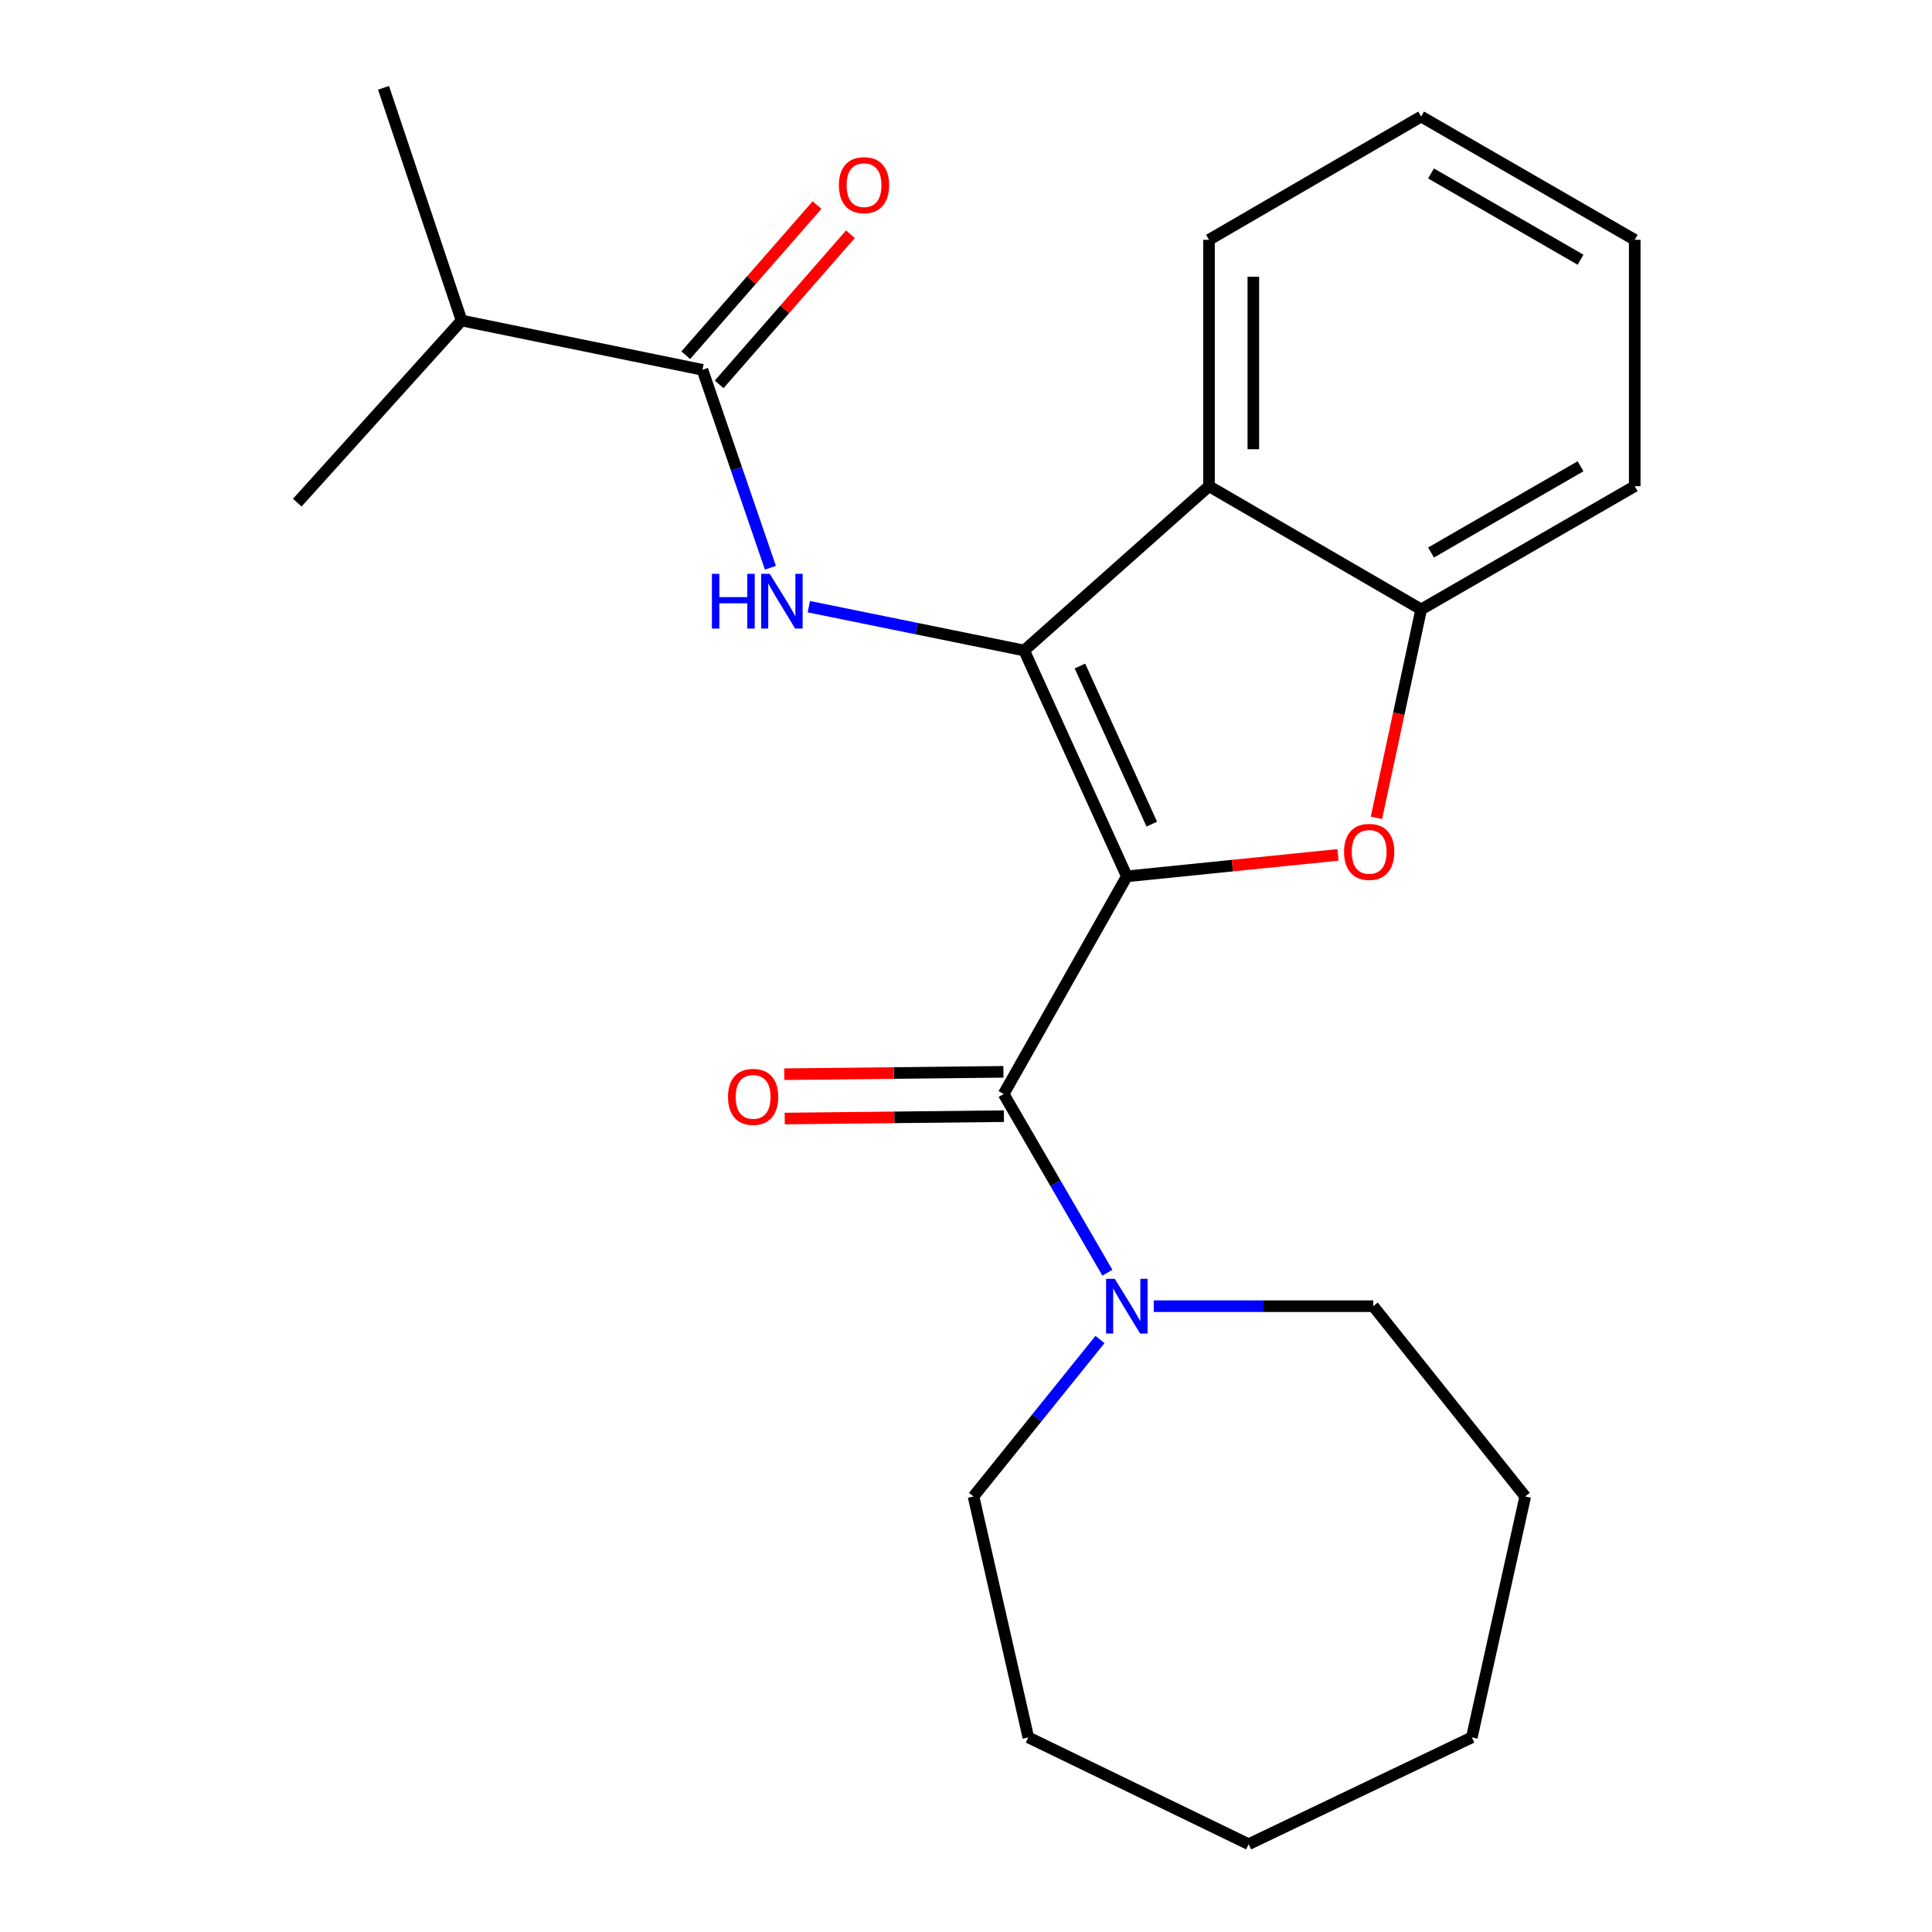<?xml version='1.0' encoding='iso-8859-1'?>
<svg version='1.1' baseProfile='full'
              xmlns='http://www.w3.org/2000/svg'
                      xmlns:rdkit='http://www.rdkit.org/xml'
                      xmlns:xlink='http://www.w3.org/1999/xlink'
                  xml:space='preserve'
width='1000px' height='1000px' viewBox='0 0 1000 1000'>
<!-- END OF HEADER -->
<rect style='opacity:1.0;fill:#FFFFFF;stroke:none' width='1000' height='1000' x='0' y='0'> </rect>
<path class='bond-0' d='M 583.247,453.596 L 530.112,336.693' style='fill:none;fill-rule:evenodd;stroke:#000000;stroke-width:6px;stroke-linecap:butt;stroke-linejoin:miter;stroke-opacity:1' />
<path class='bond-0' d='M 596.167,426.565 L 558.973,344.733' style='fill:none;fill-rule:evenodd;stroke:#000000;stroke-width:6px;stroke-linecap:butt;stroke-linejoin:miter;stroke-opacity:1' />
<path class='bond-1' d='M 583.247,453.596 L 637.887,448.042' style='fill:none;fill-rule:evenodd;stroke:#000000;stroke-width:6px;stroke-linecap:butt;stroke-linejoin:miter;stroke-opacity:1' />
<path class='bond-1' d='M 637.887,448.042 L 692.527,442.489' style='fill:none;fill-rule:evenodd;stroke:#FF0000;stroke-width:6px;stroke-linecap:butt;stroke-linejoin:miter;stroke-opacity:1' />
<path class='bond-2' d='M 583.247,453.596 L 519.492,566.254' style='fill:none;fill-rule:evenodd;stroke:#000000;stroke-width:6px;stroke-linecap:butt;stroke-linejoin:miter;stroke-opacity:1' />
<path class='bond-3' d='M 530.112,336.693 L 474.378,325.355' style='fill:none;fill-rule:evenodd;stroke:#000000;stroke-width:6px;stroke-linecap:butt;stroke-linejoin:miter;stroke-opacity:1' />
<path class='bond-3' d='M 474.378,325.355 L 418.645,314.018' style='fill:none;fill-rule:evenodd;stroke:#0000FF;stroke-width:6px;stroke-linecap:butt;stroke-linejoin:miter;stroke-opacity:1' />
<path class='bond-4' d='M 530.112,336.693 L 625.776,251.648' style='fill:none;fill-rule:evenodd;stroke:#000000;stroke-width:6px;stroke-linecap:butt;stroke-linejoin:miter;stroke-opacity:1' />
<path class='bond-5' d='M 712.44,423.32 L 724.016,369.374' style='fill:none;fill-rule:evenodd;stroke:#FF0000;stroke-width:6px;stroke-linecap:butt;stroke-linejoin:miter;stroke-opacity:1' />
<path class='bond-5' d='M 724.016,369.374 L 735.591,315.428' style='fill:none;fill-rule:evenodd;stroke:#000000;stroke-width:6px;stroke-linecap:butt;stroke-linejoin:miter;stroke-opacity:1' />
<path class='bond-7' d='M 519.492,566.254 L 546.338,612.5' style='fill:none;fill-rule:evenodd;stroke:#000000;stroke-width:6px;stroke-linecap:butt;stroke-linejoin:miter;stroke-opacity:1' />
<path class='bond-7' d='M 546.338,612.5 L 573.184,658.747' style='fill:none;fill-rule:evenodd;stroke:#0000FF;stroke-width:6px;stroke-linecap:butt;stroke-linejoin:miter;stroke-opacity:1' />
<path class='bond-8' d='M 519.368,554.781 L 462.651,555.394' style='fill:none;fill-rule:evenodd;stroke:#000000;stroke-width:6px;stroke-linecap:butt;stroke-linejoin:miter;stroke-opacity:1' />
<path class='bond-8' d='M 462.651,555.394 L 405.933,556.007' style='fill:none;fill-rule:evenodd;stroke:#FF0000;stroke-width:6px;stroke-linecap:butt;stroke-linejoin:miter;stroke-opacity:1' />
<path class='bond-8' d='M 519.616,577.727 L 462.899,578.34' style='fill:none;fill-rule:evenodd;stroke:#000000;stroke-width:6px;stroke-linecap:butt;stroke-linejoin:miter;stroke-opacity:1' />
<path class='bond-8' d='M 462.899,578.34 L 406.181,578.953' style='fill:none;fill-rule:evenodd;stroke:#FF0000;stroke-width:6px;stroke-linecap:butt;stroke-linejoin:miter;stroke-opacity:1' />
<path class='bond-6' d='M 398.758,293.857 L 381.175,242.634' style='fill:none;fill-rule:evenodd;stroke:#0000FF;stroke-width:6px;stroke-linecap:butt;stroke-linejoin:miter;stroke-opacity:1' />
<path class='bond-6' d='M 381.175,242.634 L 363.592,191.411' style='fill:none;fill-rule:evenodd;stroke:#000000;stroke-width:6px;stroke-linecap:butt;stroke-linejoin:miter;stroke-opacity:1' />
<path class='bond-11' d='M 625.776,251.648 L 625.776,124.125' style='fill:none;fill-rule:evenodd;stroke:#000000;stroke-width:6px;stroke-linecap:butt;stroke-linejoin:miter;stroke-opacity:1' />
<path class='bond-11' d='M 648.723,232.519 L 648.723,143.254' style='fill:none;fill-rule:evenodd;stroke:#000000;stroke-width:6px;stroke-linecap:butt;stroke-linejoin:miter;stroke-opacity:1' />
<path class='bond-23' d='M 625.776,251.648 L 735.591,315.428' style='fill:none;fill-rule:evenodd;stroke:#000000;stroke-width:6px;stroke-linecap:butt;stroke-linejoin:miter;stroke-opacity:1' />
<path class='bond-14' d='M 735.591,315.428 L 846.133,251.648' style='fill:none;fill-rule:evenodd;stroke:#000000;stroke-width:6px;stroke-linecap:butt;stroke-linejoin:miter;stroke-opacity:1' />
<path class='bond-14' d='M 740.704,285.985 L 818.083,241.339' style='fill:none;fill-rule:evenodd;stroke:#000000;stroke-width:6px;stroke-linecap:butt;stroke-linejoin:miter;stroke-opacity:1' />
<path class='bond-9' d='M 372.229,198.963 L 406.203,160.106' style='fill:none;fill-rule:evenodd;stroke:#000000;stroke-width:6px;stroke-linecap:butt;stroke-linejoin:miter;stroke-opacity:1' />
<path class='bond-9' d='M 406.203,160.106 L 440.177,121.248' style='fill:none;fill-rule:evenodd;stroke:#FF0000;stroke-width:6px;stroke-linecap:butt;stroke-linejoin:miter;stroke-opacity:1' />
<path class='bond-9' d='M 354.954,183.859 L 388.928,145.002' style='fill:none;fill-rule:evenodd;stroke:#000000;stroke-width:6px;stroke-linecap:butt;stroke-linejoin:miter;stroke-opacity:1' />
<path class='bond-9' d='M 388.928,145.002 L 422.902,106.144' style='fill:none;fill-rule:evenodd;stroke:#FF0000;stroke-width:6px;stroke-linecap:butt;stroke-linejoin:miter;stroke-opacity:1' />
<path class='bond-10' d='M 363.592,191.411 L 238.912,165.902' style='fill:none;fill-rule:evenodd;stroke:#000000;stroke-width:6px;stroke-linecap:butt;stroke-linejoin:miter;stroke-opacity:1' />
<path class='bond-12' d='M 569.345,693.336 L 536.617,733.956' style='fill:none;fill-rule:evenodd;stroke:#0000FF;stroke-width:6px;stroke-linecap:butt;stroke-linejoin:miter;stroke-opacity:1' />
<path class='bond-12' d='M 536.617,733.956 L 503.888,774.576' style='fill:none;fill-rule:evenodd;stroke:#000000;stroke-width:6px;stroke-linecap:butt;stroke-linejoin:miter;stroke-opacity:1' />
<path class='bond-13' d='M 597.176,676.081 L 653.986,676.081' style='fill:none;fill-rule:evenodd;stroke:#0000FF;stroke-width:6px;stroke-linecap:butt;stroke-linejoin:miter;stroke-opacity:1' />
<path class='bond-13' d='M 653.986,676.081 L 710.795,676.081' style='fill:none;fill-rule:evenodd;stroke:#000000;stroke-width:6px;stroke-linecap:butt;stroke-linejoin:miter;stroke-opacity:1' />
<path class='bond-15' d='M 238.912,165.902 L 153.867,260.176' style='fill:none;fill-rule:evenodd;stroke:#000000;stroke-width:6px;stroke-linecap:butt;stroke-linejoin:miter;stroke-opacity:1' />
<path class='bond-16' d='M 238.912,165.902 L 198.512,45.455' style='fill:none;fill-rule:evenodd;stroke:#000000;stroke-width:6px;stroke-linecap:butt;stroke-linejoin:miter;stroke-opacity:1' />
<path class='bond-17' d='M 625.776,124.125 L 735.591,60.332' style='fill:none;fill-rule:evenodd;stroke:#000000;stroke-width:6px;stroke-linecap:butt;stroke-linejoin:miter;stroke-opacity:1' />
<path class='bond-18' d='M 503.888,774.576 L 532.254,899.268' style='fill:none;fill-rule:evenodd;stroke:#000000;stroke-width:6px;stroke-linecap:butt;stroke-linejoin:miter;stroke-opacity:1' />
<path class='bond-19' d='M 710.795,676.081 L 789.453,774.576' style='fill:none;fill-rule:evenodd;stroke:#000000;stroke-width:6px;stroke-linecap:butt;stroke-linejoin:miter;stroke-opacity:1' />
<path class='bond-20' d='M 846.133,251.648 L 846.133,124.125' style='fill:none;fill-rule:evenodd;stroke:#000000;stroke-width:6px;stroke-linecap:butt;stroke-linejoin:miter;stroke-opacity:1' />
<path class='bond-24' d='M 735.591,60.332 L 846.133,124.125' style='fill:none;fill-rule:evenodd;stroke:#000000;stroke-width:6px;stroke-linecap:butt;stroke-linejoin:miter;stroke-opacity:1' />
<path class='bond-24' d='M 740.703,89.776 L 818.082,134.431' style='fill:none;fill-rule:evenodd;stroke:#000000;stroke-width:6px;stroke-linecap:butt;stroke-linejoin:miter;stroke-opacity:1' />
<path class='bond-21' d='M 532.254,899.268 L 646.301,954.545' style='fill:none;fill-rule:evenodd;stroke:#000000;stroke-width:6px;stroke-linecap:butt;stroke-linejoin:miter;stroke-opacity:1' />
<path class='bond-22' d='M 789.453,774.576 L 761.815,899.268' style='fill:none;fill-rule:evenodd;stroke:#000000;stroke-width:6px;stroke-linecap:butt;stroke-linejoin:miter;stroke-opacity:1' />
<path class='bond-25' d='M 646.301,954.545 L 761.815,899.268' style='fill:none;fill-rule:evenodd;stroke:#000000;stroke-width:6px;stroke-linecap:butt;stroke-linejoin:miter;stroke-opacity:1' />
<path  class='atom-2' d='M 695.679 440.927
Q 695.679 434.127, 699.039 430.327
Q 702.399 426.527, 708.679 426.527
Q 714.959 426.527, 718.319 430.327
Q 721.679 434.127, 721.679 440.927
Q 721.679 447.807, 718.279 451.727
Q 714.879 455.607, 708.679 455.607
Q 702.439 455.607, 699.039 451.727
Q 695.679 447.847, 695.679 440.927
M 708.679 452.407
Q 712.999 452.407, 715.319 449.527
Q 717.679 446.607, 717.679 440.927
Q 717.679 435.367, 715.319 432.567
Q 712.999 429.727, 708.679 429.727
Q 704.359 429.727, 701.999 432.527
Q 699.679 435.327, 699.679 440.927
Q 699.679 446.647, 701.999 449.527
Q 704.359 452.407, 708.679 452.407
' fill='#FF0000'/>
<path  class='atom-4' d='M 368.485 297.023
L 372.325 297.023
L 372.325 309.063
L 386.805 309.063
L 386.805 297.023
L 390.645 297.023
L 390.645 325.343
L 386.805 325.343
L 386.805 312.263
L 372.325 312.263
L 372.325 325.343
L 368.485 325.343
L 368.485 297.023
' fill='#0000FF'/>
<path  class='atom-4' d='M 398.445 297.023
L 407.725 312.023
Q 408.645 313.503, 410.125 316.183
Q 411.605 318.863, 411.685 319.023
L 411.685 297.023
L 415.445 297.023
L 415.445 325.343
L 411.565 325.343
L 401.605 308.943
Q 400.445 307.023, 399.205 304.823
Q 398.005 302.623, 397.645 301.943
L 397.645 325.343
L 393.965 325.343
L 393.965 297.023
L 398.445 297.023
' fill='#0000FF'/>
<path  class='atom-8' d='M 576.987 661.921
L 586.267 676.921
Q 587.187 678.401, 588.667 681.081
Q 590.147 683.761, 590.227 683.921
L 590.227 661.921
L 593.987 661.921
L 593.987 690.241
L 590.107 690.241
L 580.147 673.841
Q 578.987 671.921, 577.747 669.721
Q 576.547 667.521, 576.187 666.841
L 576.187 690.241
L 572.507 690.241
L 572.507 661.921
L 576.987 661.921
' fill='#0000FF'/>
<path  class='atom-9' d='M 376.815 567.736
Q 376.815 560.936, 380.175 557.136
Q 383.535 553.336, 389.815 553.336
Q 396.095 553.336, 399.455 557.136
Q 402.815 560.936, 402.815 567.736
Q 402.815 574.616, 399.415 578.536
Q 396.015 582.416, 389.815 582.416
Q 383.575 582.416, 380.175 578.536
Q 376.815 574.656, 376.815 567.736
M 389.815 579.216
Q 394.135 579.216, 396.455 576.336
Q 398.815 573.416, 398.815 567.736
Q 398.815 562.176, 396.455 559.376
Q 394.135 556.536, 389.815 556.536
Q 385.495 556.536, 383.135 559.336
Q 380.815 562.136, 380.815 567.736
Q 380.815 573.456, 383.135 576.336
Q 385.495 579.216, 389.815 579.216
' fill='#FF0000'/>
<path  class='atom-10' d='M 434.221 95.84
Q 434.221 89.04, 437.581 85.24
Q 440.941 81.44, 447.221 81.44
Q 453.501 81.44, 456.861 85.24
Q 460.221 89.04, 460.221 95.84
Q 460.221 102.72, 456.821 106.64
Q 453.421 110.52, 447.221 110.52
Q 440.981 110.52, 437.581 106.64
Q 434.221 102.76, 434.221 95.84
M 447.221 107.32
Q 451.541 107.32, 453.861 104.44
Q 456.221 101.52, 456.221 95.84
Q 456.221 90.28, 453.861 87.48
Q 451.541 84.64, 447.221 84.64
Q 442.901 84.64, 440.541 87.44
Q 438.221 90.24, 438.221 95.84
Q 438.221 101.56, 440.541 104.44
Q 442.901 107.32, 447.221 107.32
' fill='#FF0000'/>
</svg>

